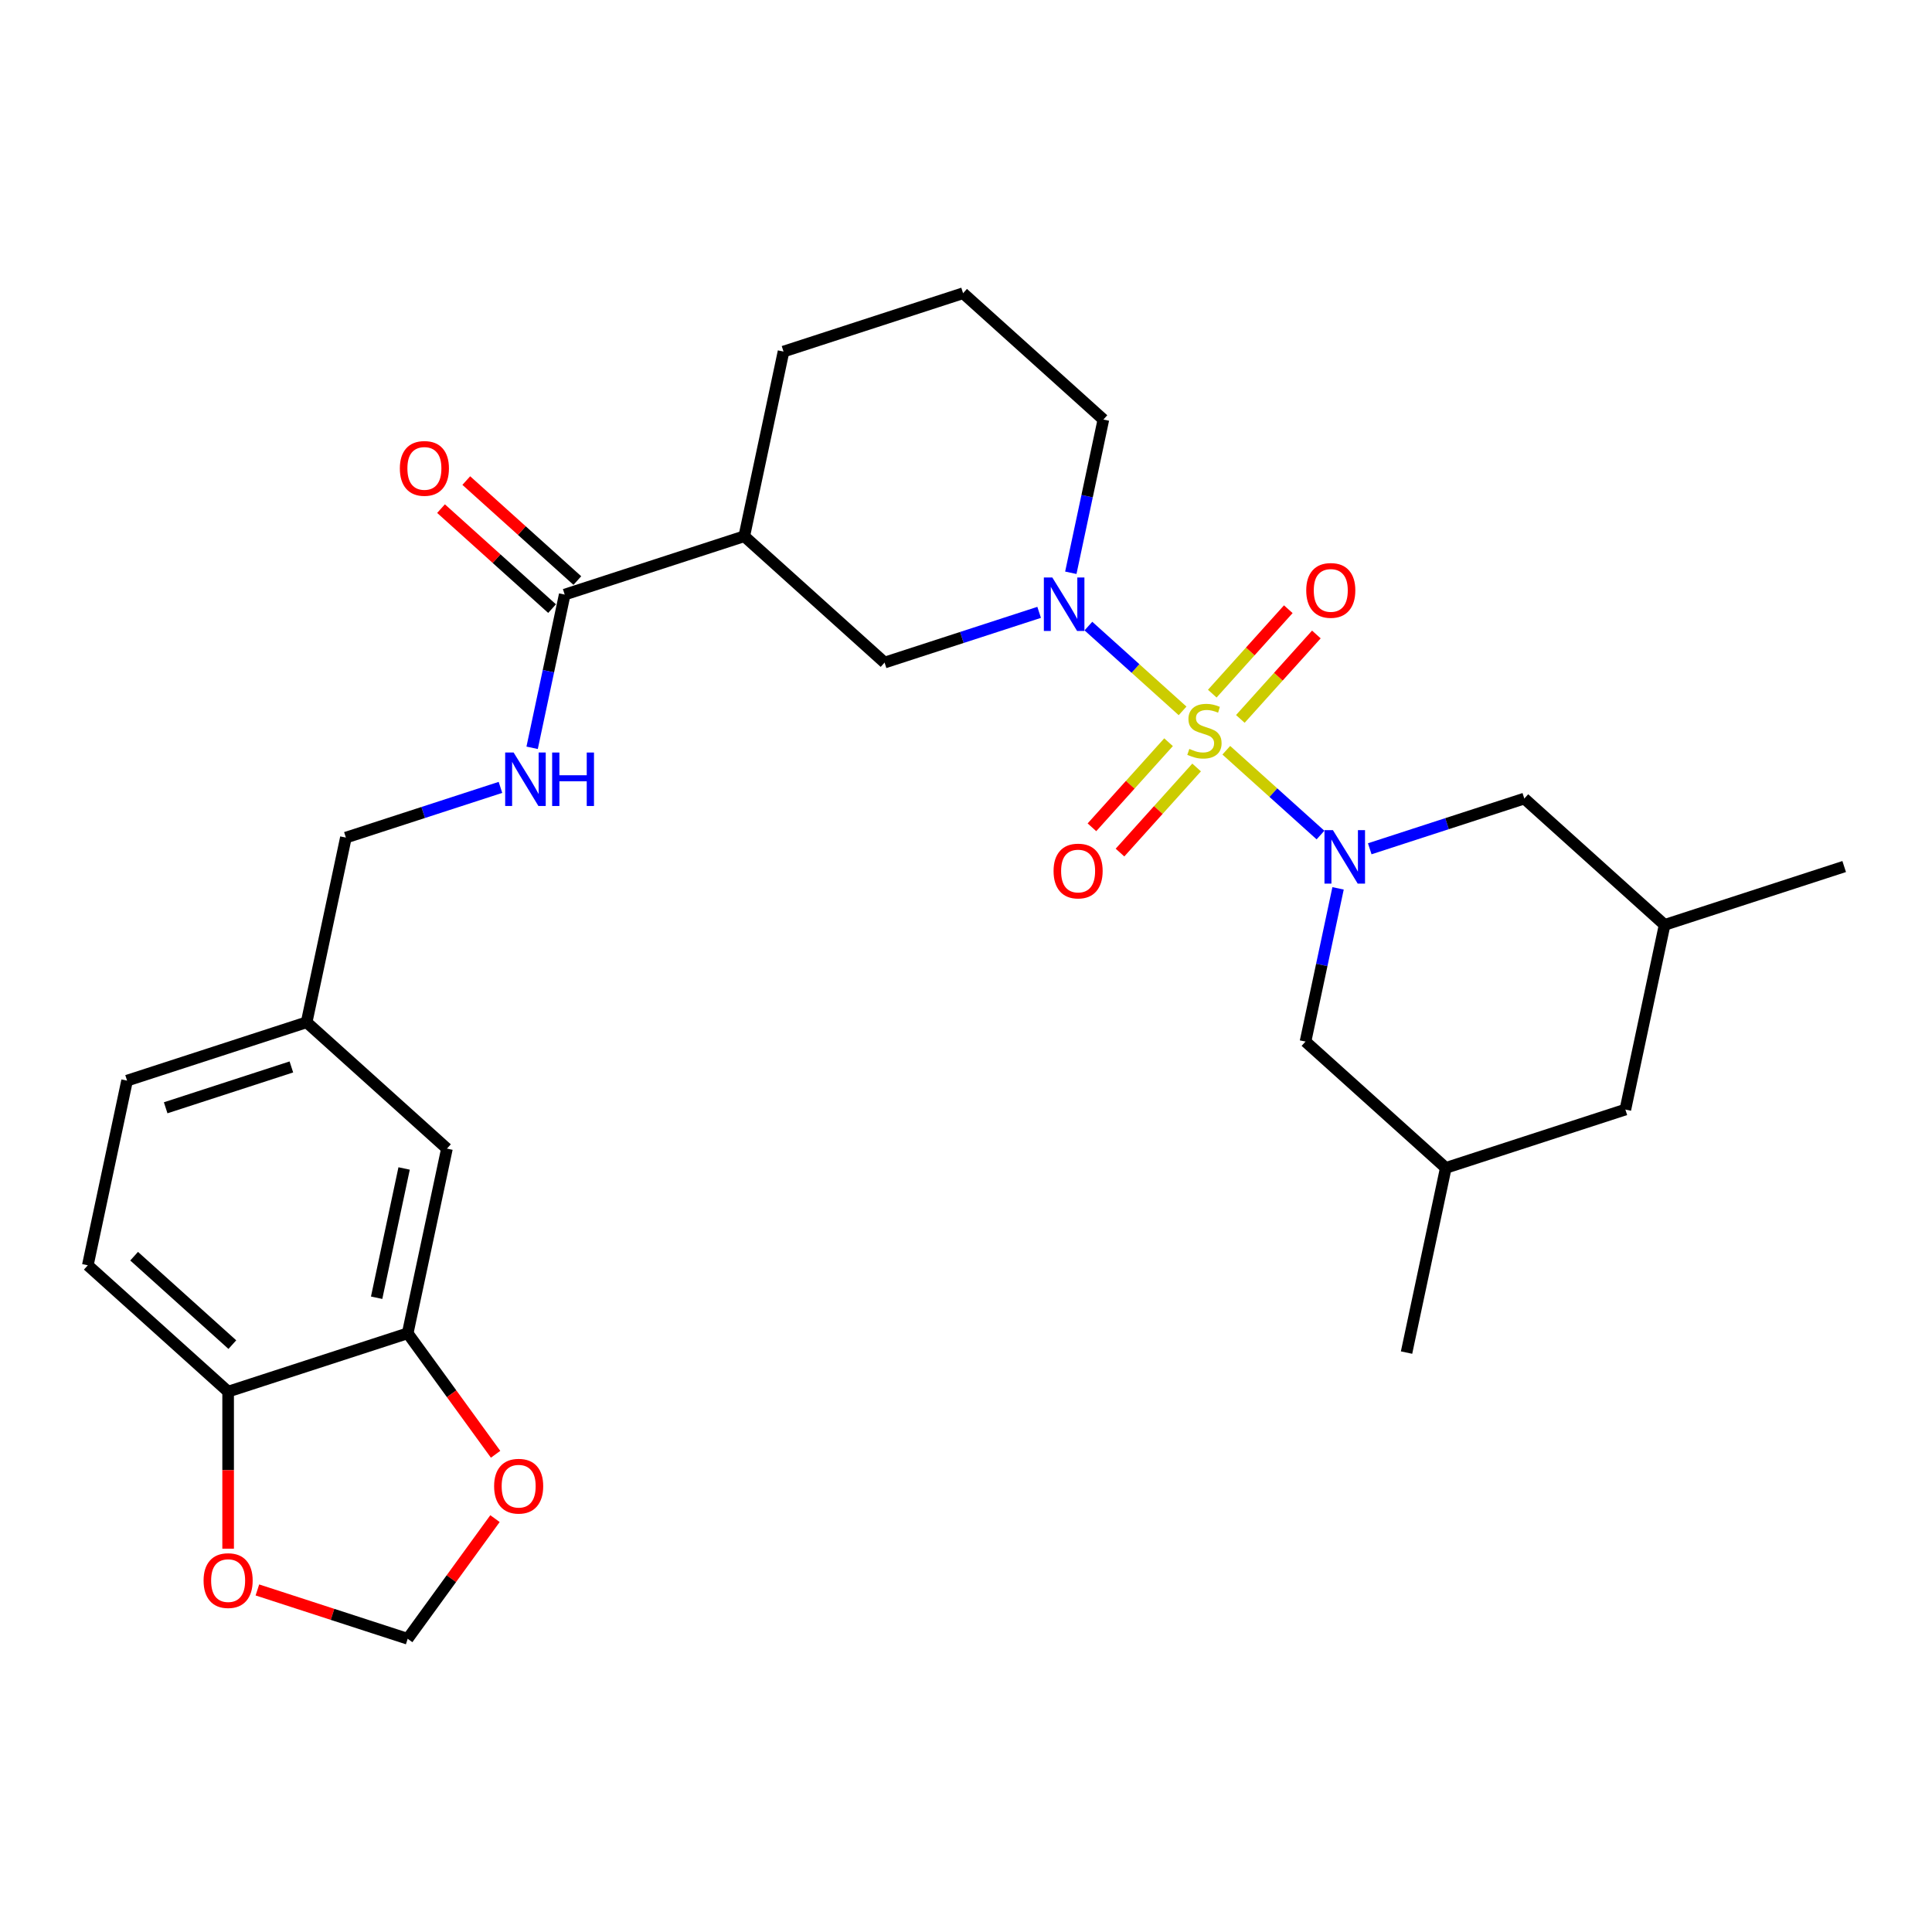<?xml version='1.0' encoding='iso-8859-1'?>
<svg version='1.1' baseProfile='full'
              xmlns='http://www.w3.org/2000/svg'
                      xmlns:rdkit='http://www.rdkit.org/xml'
                      xmlns:xlink='http://www.w3.org/1999/xlink'
                  xml:space='preserve'
width='1000px' height='1000px' viewBox='0 0 1000 1000'>
<!-- END OF HEADER -->
<rect style='opacity:1.0;fill:#FFFFFF;stroke:none' width='1000' height='1000' x='0' y='0'> </rect>
<path class='bond-0' d='M 634.734,388.328 L 659.108,410.275' style='fill:none;fill-rule:evenodd;stroke:#CCCC00;stroke-width:6px;stroke-linecap:butt;stroke-linejoin:miter;stroke-opacity:1' />
<path class='bond-0' d='M 659.108,410.275 L 683.483,432.222' style='fill:none;fill-rule:evenodd;stroke:#0000FF;stroke-width:6px;stroke-linecap:butt;stroke-linejoin:miter;stroke-opacity:1' />
<path class='bond-1' d='M 612.101,367.95 L 587.727,346.003' style='fill:none;fill-rule:evenodd;stroke:#CCCC00;stroke-width:6px;stroke-linecap:butt;stroke-linejoin:miter;stroke-opacity:1' />
<path class='bond-1' d='M 587.727,346.003 L 563.353,324.056' style='fill:none;fill-rule:evenodd;stroke:#0000FF;stroke-width:6px;stroke-linecap:butt;stroke-linejoin:miter;stroke-opacity:1' />
<path class='bond-5' d='M 604.839,384.168 L 585.012,406.188' style='fill:none;fill-rule:evenodd;stroke:#CCCC00;stroke-width:6px;stroke-linecap:butt;stroke-linejoin:miter;stroke-opacity:1' />
<path class='bond-5' d='M 585.012,406.188 L 565.185,428.209' style='fill:none;fill-rule:evenodd;stroke:#FF0000;stroke-width:6px;stroke-linecap:butt;stroke-linejoin:miter;stroke-opacity:1' />
<path class='bond-5' d='M 619.364,397.246 L 599.537,419.266' style='fill:none;fill-rule:evenodd;stroke:#CCCC00;stroke-width:6px;stroke-linecap:butt;stroke-linejoin:miter;stroke-opacity:1' />
<path class='bond-5' d='M 599.537,419.266 L 579.709,441.287' style='fill:none;fill-rule:evenodd;stroke:#FF0000;stroke-width:6px;stroke-linecap:butt;stroke-linejoin:miter;stroke-opacity:1' />
<path class='bond-6' d='M 641.996,372.11 L 661.671,350.259' style='fill:none;fill-rule:evenodd;stroke:#CCCC00;stroke-width:6px;stroke-linecap:butt;stroke-linejoin:miter;stroke-opacity:1' />
<path class='bond-6' d='M 661.671,350.259 L 681.346,328.408' style='fill:none;fill-rule:evenodd;stroke:#FF0000;stroke-width:6px;stroke-linecap:butt;stroke-linejoin:miter;stroke-opacity:1' />
<path class='bond-6' d='M 627.472,359.032 L 647.146,337.181' style='fill:none;fill-rule:evenodd;stroke:#CCCC00;stroke-width:6px;stroke-linecap:butt;stroke-linejoin:miter;stroke-opacity:1' />
<path class='bond-6' d='M 647.146,337.181 L 666.821,315.33' style='fill:none;fill-rule:evenodd;stroke:#FF0000;stroke-width:6px;stroke-linecap:butt;stroke-linejoin:miter;stroke-opacity:1' />
<path class='bond-8' d='M 692.58,459.81 L 684.151,499.464' style='fill:none;fill-rule:evenodd;stroke:#0000FF;stroke-width:6px;stroke-linecap:butt;stroke-linejoin:miter;stroke-opacity:1' />
<path class='bond-8' d='M 684.151,499.464 L 675.723,539.117' style='fill:none;fill-rule:evenodd;stroke:#000000;stroke-width:6px;stroke-linecap:butt;stroke-linejoin:miter;stroke-opacity:1' />
<path class='bond-9' d='M 708.979,439.325 L 748.98,426.328' style='fill:none;fill-rule:evenodd;stroke:#0000FF;stroke-width:6px;stroke-linecap:butt;stroke-linejoin:miter;stroke-opacity:1' />
<path class='bond-9' d='M 748.98,426.328 L 788.982,413.331' style='fill:none;fill-rule:evenodd;stroke:#000000;stroke-width:6px;stroke-linecap:butt;stroke-linejoin:miter;stroke-opacity:1' />
<path class='bond-4' d='M 537.856,316.953 L 497.855,329.95' style='fill:none;fill-rule:evenodd;stroke:#0000FF;stroke-width:6px;stroke-linecap:butt;stroke-linejoin:miter;stroke-opacity:1' />
<path class='bond-4' d='M 497.855,329.95 L 457.854,342.947' style='fill:none;fill-rule:evenodd;stroke:#000000;stroke-width:6px;stroke-linecap:butt;stroke-linejoin:miter;stroke-opacity:1' />
<path class='bond-22' d='M 554.255,296.468 L 562.684,256.814' style='fill:none;fill-rule:evenodd;stroke:#0000FF;stroke-width:6px;stroke-linecap:butt;stroke-linejoin:miter;stroke-opacity:1' />
<path class='bond-22' d='M 562.684,256.814 L 571.113,217.161' style='fill:none;fill-rule:evenodd;stroke:#000000;stroke-width:6px;stroke-linecap:butt;stroke-linejoin:miter;stroke-opacity:1' />
<path class='bond-2' d='M 385.231,277.557 L 457.854,342.947' style='fill:none;fill-rule:evenodd;stroke:#000000;stroke-width:6px;stroke-linecap:butt;stroke-linejoin:miter;stroke-opacity:1' />
<path class='bond-3' d='M 385.231,277.557 L 292.29,307.756' style='fill:none;fill-rule:evenodd;stroke:#000000;stroke-width:6px;stroke-linecap:butt;stroke-linejoin:miter;stroke-opacity:1' />
<path class='bond-29' d='M 385.231,277.557 L 405.549,181.969' style='fill:none;fill-rule:evenodd;stroke:#000000;stroke-width:6px;stroke-linecap:butt;stroke-linejoin:miter;stroke-opacity:1' />
<path class='bond-10' d='M 292.29,307.756 L 283.861,347.409' style='fill:none;fill-rule:evenodd;stroke:#000000;stroke-width:6px;stroke-linecap:butt;stroke-linejoin:miter;stroke-opacity:1' />
<path class='bond-10' d='M 283.861,347.409 L 275.433,387.063' style='fill:none;fill-rule:evenodd;stroke:#0000FF;stroke-width:6px;stroke-linecap:butt;stroke-linejoin:miter;stroke-opacity:1' />
<path class='bond-16' d='M 298.829,300.493 L 270.091,274.618' style='fill:none;fill-rule:evenodd;stroke:#000000;stroke-width:6px;stroke-linecap:butt;stroke-linejoin:miter;stroke-opacity:1' />
<path class='bond-16' d='M 270.091,274.618 L 241.353,248.742' style='fill:none;fill-rule:evenodd;stroke:#FF0000;stroke-width:6px;stroke-linecap:butt;stroke-linejoin:miter;stroke-opacity:1' />
<path class='bond-16' d='M 285.751,315.018 L 257.013,289.142' style='fill:none;fill-rule:evenodd;stroke:#000000;stroke-width:6px;stroke-linecap:butt;stroke-linejoin:miter;stroke-opacity:1' />
<path class='bond-16' d='M 257.013,289.142 L 228.275,263.266' style='fill:none;fill-rule:evenodd;stroke:#FF0000;stroke-width:6px;stroke-linecap:butt;stroke-linejoin:miter;stroke-opacity:1' />
<path class='bond-7' d='M 211.018,690.109 L 231.336,594.521' style='fill:none;fill-rule:evenodd;stroke:#000000;stroke-width:6px;stroke-linecap:butt;stroke-linejoin:miter;stroke-opacity:1' />
<path class='bond-7' d='M 194.948,671.707 L 209.171,604.795' style='fill:none;fill-rule:evenodd;stroke:#000000;stroke-width:6px;stroke-linecap:butt;stroke-linejoin:miter;stroke-opacity:1' />
<path class='bond-12' d='M 211.018,690.109 L 233.768,721.42' style='fill:none;fill-rule:evenodd;stroke:#000000;stroke-width:6px;stroke-linecap:butt;stroke-linejoin:miter;stroke-opacity:1' />
<path class='bond-12' d='M 233.768,721.42 L 256.517,752.732' style='fill:none;fill-rule:evenodd;stroke:#FF0000;stroke-width:6px;stroke-linecap:butt;stroke-linejoin:miter;stroke-opacity:1' />
<path class='bond-31' d='M 211.018,690.109 L 118.078,720.307' style='fill:none;fill-rule:evenodd;stroke:#000000;stroke-width:6px;stroke-linecap:butt;stroke-linejoin:miter;stroke-opacity:1' />
<path class='bond-18' d='M 675.723,539.117 L 748.346,604.507' style='fill:none;fill-rule:evenodd;stroke:#000000;stroke-width:6px;stroke-linecap:butt;stroke-linejoin:miter;stroke-opacity:1' />
<path class='bond-19' d='M 788.982,413.331 L 861.605,478.721' style='fill:none;fill-rule:evenodd;stroke:#000000;stroke-width:6px;stroke-linecap:butt;stroke-linejoin:miter;stroke-opacity:1' />
<path class='bond-21' d='M 259.034,407.548 L 219.032,420.545' style='fill:none;fill-rule:evenodd;stroke:#0000FF;stroke-width:6px;stroke-linecap:butt;stroke-linejoin:miter;stroke-opacity:1' />
<path class='bond-21' d='M 219.032,420.545 L 179.031,433.542' style='fill:none;fill-rule:evenodd;stroke:#000000;stroke-width:6px;stroke-linecap:butt;stroke-linejoin:miter;stroke-opacity:1' />
<path class='bond-11' d='M 118.078,720.307 L 45.455,654.917' style='fill:none;fill-rule:evenodd;stroke:#000000;stroke-width:6px;stroke-linecap:butt;stroke-linejoin:miter;stroke-opacity:1' />
<path class='bond-11' d='M 120.262,695.974 L 69.426,650.201' style='fill:none;fill-rule:evenodd;stroke:#000000;stroke-width:6px;stroke-linecap:butt;stroke-linejoin:miter;stroke-opacity:1' />
<path class='bond-13' d='M 118.078,720.307 L 118.078,760.951' style='fill:none;fill-rule:evenodd;stroke:#000000;stroke-width:6px;stroke-linecap:butt;stroke-linejoin:miter;stroke-opacity:1' />
<path class='bond-13' d='M 118.078,760.951 L 118.078,801.594' style='fill:none;fill-rule:evenodd;stroke:#FF0000;stroke-width:6px;stroke-linecap:butt;stroke-linejoin:miter;stroke-opacity:1' />
<path class='bond-14' d='M 256.204,786.036 L 233.611,817.133' style='fill:none;fill-rule:evenodd;stroke:#FF0000;stroke-width:6px;stroke-linecap:butt;stroke-linejoin:miter;stroke-opacity:1' />
<path class='bond-14' d='M 233.611,817.133 L 211.018,848.229' style='fill:none;fill-rule:evenodd;stroke:#000000;stroke-width:6px;stroke-linecap:butt;stroke-linejoin:miter;stroke-opacity:1' />
<path class='bond-32' d='M 133.225,822.953 L 172.122,835.591' style='fill:none;fill-rule:evenodd;stroke:#FF0000;stroke-width:6px;stroke-linecap:butt;stroke-linejoin:miter;stroke-opacity:1' />
<path class='bond-32' d='M 172.122,835.591 L 211.018,848.229' style='fill:none;fill-rule:evenodd;stroke:#000000;stroke-width:6px;stroke-linecap:butt;stroke-linejoin:miter;stroke-opacity:1' />
<path class='bond-15' d='M 231.336,594.521 L 158.713,529.131' style='fill:none;fill-rule:evenodd;stroke:#000000;stroke-width:6px;stroke-linecap:butt;stroke-linejoin:miter;stroke-opacity:1' />
<path class='bond-17' d='M 45.455,654.917 L 65.772,559.329' style='fill:none;fill-rule:evenodd;stroke:#000000;stroke-width:6px;stroke-linecap:butt;stroke-linejoin:miter;stroke-opacity:1' />
<path class='bond-28' d='M 748.346,604.507 L 728.028,700.096' style='fill:none;fill-rule:evenodd;stroke:#000000;stroke-width:6px;stroke-linecap:butt;stroke-linejoin:miter;stroke-opacity:1' />
<path class='bond-30' d='M 748.346,604.507 L 841.287,574.309' style='fill:none;fill-rule:evenodd;stroke:#000000;stroke-width:6px;stroke-linecap:butt;stroke-linejoin:miter;stroke-opacity:1' />
<path class='bond-23' d='M 861.605,478.721 L 841.287,574.309' style='fill:none;fill-rule:evenodd;stroke:#000000;stroke-width:6px;stroke-linecap:butt;stroke-linejoin:miter;stroke-opacity:1' />
<path class='bond-27' d='M 861.605,478.721 L 954.545,448.522' style='fill:none;fill-rule:evenodd;stroke:#000000;stroke-width:6px;stroke-linecap:butt;stroke-linejoin:miter;stroke-opacity:1' />
<path class='bond-20' d='M 158.713,529.131 L 179.031,433.542' style='fill:none;fill-rule:evenodd;stroke:#000000;stroke-width:6px;stroke-linecap:butt;stroke-linejoin:miter;stroke-opacity:1' />
<path class='bond-24' d='M 158.713,529.131 L 65.772,559.329' style='fill:none;fill-rule:evenodd;stroke:#000000;stroke-width:6px;stroke-linecap:butt;stroke-linejoin:miter;stroke-opacity:1' />
<path class='bond-24' d='M 150.812,552.248 L 85.753,573.387' style='fill:none;fill-rule:evenodd;stroke:#000000;stroke-width:6px;stroke-linecap:butt;stroke-linejoin:miter;stroke-opacity:1' />
<path class='bond-26' d='M 571.113,217.161 L 498.49,151.771' style='fill:none;fill-rule:evenodd;stroke:#000000;stroke-width:6px;stroke-linecap:butt;stroke-linejoin:miter;stroke-opacity:1' />
<path class='bond-25' d='M 405.549,181.969 L 498.49,151.771' style='fill:none;fill-rule:evenodd;stroke:#000000;stroke-width:6px;stroke-linecap:butt;stroke-linejoin:miter;stroke-opacity:1' />
<path  class='atom-0' d='M 615.6 387.638
Q 615.913 387.755, 617.203 388.302
Q 618.492 388.849, 619.9 389.201
Q 621.346 389.514, 622.753 389.514
Q 625.372 389.514, 626.897 388.263
Q 628.421 386.973, 628.421 384.745
Q 628.421 383.221, 627.639 382.282
Q 626.897 381.344, 625.724 380.836
Q 624.551 380.328, 622.597 379.742
Q 620.134 378.999, 618.649 378.295
Q 617.203 377.592, 616.147 376.106
Q 615.131 374.621, 615.131 372.119
Q 615.131 368.64, 617.476 366.49
Q 619.861 364.34, 624.551 364.34
Q 627.757 364.34, 631.392 365.865
L 630.493 368.875
Q 627.17 367.507, 624.669 367.507
Q 621.971 367.507, 620.486 368.64
Q 619.001 369.735, 619.04 371.65
Q 619.04 373.135, 619.782 374.035
Q 620.564 374.934, 621.659 375.442
Q 622.792 375.95, 624.669 376.536
Q 627.17 377.318, 628.656 378.1
Q 630.141 378.882, 631.197 380.484
Q 632.291 382.048, 632.291 384.745
Q 632.291 388.576, 629.711 390.648
Q 627.17 392.68, 622.91 392.68
Q 620.447 392.68, 618.571 392.133
Q 616.733 391.625, 614.544 390.726
L 615.6 387.638
' fill='#CCCC00'/>
<path  class='atom-1' d='M 689.923 429.691
L 698.992 444.35
Q 699.891 445.796, 701.337 448.415
Q 702.784 451.034, 702.862 451.191
L 702.862 429.691
L 706.536 429.691
L 706.536 457.367
L 702.745 457.367
L 693.011 441.34
Q 691.878 439.464, 690.666 437.314
Q 689.493 435.164, 689.141 434.499
L 689.141 457.367
L 685.545 457.367
L 685.545 429.691
L 689.923 429.691
' fill='#0000FF'/>
<path  class='atom-2' d='M 544.677 298.911
L 553.746 313.57
Q 554.645 315.016, 556.091 317.635
Q 557.538 320.254, 557.616 320.41
L 557.616 298.911
L 561.29 298.911
L 561.29 326.587
L 557.499 326.587
L 547.765 310.56
Q 546.632 308.684, 545.42 306.534
Q 544.247 304.384, 543.896 303.719
L 543.896 326.587
L 540.299 326.587
L 540.299 298.911
L 544.677 298.911
' fill='#0000FF'/>
<path  class='atom-6' d='M 545.324 450.84
Q 545.324 444.195, 548.607 440.481
Q 551.891 436.768, 558.028 436.768
Q 564.165 436.768, 567.448 440.481
Q 570.732 444.195, 570.732 450.84
Q 570.732 457.563, 567.409 461.394
Q 564.087 465.186, 558.028 465.186
Q 551.93 465.186, 548.607 461.394
Q 545.324 457.603, 545.324 450.84
M 558.028 462.059
Q 562.249 462.059, 564.517 459.244
Q 566.823 456.391, 566.823 450.84
Q 566.823 445.407, 564.517 442.67
Q 562.249 439.895, 558.028 439.895
Q 553.806 439.895, 551.5 442.631
Q 549.233 445.368, 549.233 450.84
Q 549.233 456.43, 551.5 459.244
Q 553.806 462.059, 558.028 462.059
' fill='#FF0000'/>
<path  class='atom-7' d='M 676.104 305.594
Q 676.104 298.949, 679.387 295.235
Q 682.671 291.522, 688.808 291.522
Q 694.945 291.522, 698.228 295.235
Q 701.512 298.949, 701.512 305.594
Q 701.512 312.318, 698.189 316.148
Q 694.867 319.94, 688.808 319.94
Q 682.71 319.94, 679.387 316.148
Q 676.104 312.357, 676.104 305.594
M 688.808 316.813
Q 693.029 316.813, 695.297 313.998
Q 697.603 311.145, 697.603 305.594
Q 697.603 300.161, 695.297 297.424
Q 693.029 294.649, 688.808 294.649
Q 684.586 294.649, 682.28 297.385
Q 680.013 300.122, 680.013 305.594
Q 680.013 311.184, 682.28 313.998
Q 684.586 316.813, 688.808 316.813
' fill='#FF0000'/>
<path  class='atom-11' d='M 265.855 389.506
L 274.923 404.165
Q 275.822 405.611, 277.269 408.23
Q 278.715 410.849, 278.793 411.005
L 278.793 389.506
L 282.468 389.506
L 282.468 417.182
L 278.676 417.182
L 268.943 401.155
Q 267.809 399.279, 266.597 397.129
Q 265.425 394.979, 265.073 394.314
L 265.073 417.182
L 261.477 417.182
L 261.477 389.506
L 265.855 389.506
' fill='#0000FF'/>
<path  class='atom-11' d='M 285.79 389.506
L 289.543 389.506
L 289.543 401.272
L 303.693 401.272
L 303.693 389.506
L 307.446 389.506
L 307.446 417.182
L 303.693 417.182
L 303.693 404.399
L 289.543 404.399
L 289.543 417.182
L 285.79 417.182
L 285.79 389.506
' fill='#0000FF'/>
<path  class='atom-13' d='M 255.755 769.247
Q 255.755 762.602, 259.038 758.889
Q 262.322 755.175, 268.459 755.175
Q 274.596 755.175, 277.88 758.889
Q 281.163 762.602, 281.163 769.247
Q 281.163 775.971, 277.84 779.801
Q 274.518 783.593, 268.459 783.593
Q 262.361 783.593, 259.038 779.801
Q 255.755 776.01, 255.755 769.247
M 268.459 780.466
Q 272.681 780.466, 274.948 777.652
Q 277.254 774.798, 277.254 769.247
Q 277.254 763.814, 274.948 761.078
Q 272.681 758.302, 268.459 758.302
Q 264.237 758.302, 261.931 761.039
Q 259.664 763.775, 259.664 769.247
Q 259.664 774.837, 261.931 777.652
Q 264.237 780.466, 268.459 780.466
' fill='#FF0000'/>
<path  class='atom-14' d='M 105.373 818.109
Q 105.373 811.464, 108.657 807.751
Q 111.94 804.037, 118.078 804.037
Q 124.215 804.037, 127.498 807.751
Q 130.782 811.464, 130.782 818.109
Q 130.782 824.833, 127.459 828.663
Q 124.136 832.455, 118.078 832.455
Q 111.98 832.455, 108.657 828.663
Q 105.373 824.872, 105.373 818.109
M 118.078 829.328
Q 122.299 829.328, 124.566 826.513
Q 126.873 823.66, 126.873 818.109
Q 126.873 812.676, 124.566 809.94
Q 122.299 807.164, 118.078 807.164
Q 113.856 807.164, 111.55 809.9
Q 109.282 812.637, 109.282 818.109
Q 109.282 823.699, 111.55 826.513
Q 113.856 829.328, 118.078 829.328
' fill='#FF0000'/>
<path  class='atom-17' d='M 206.963 242.444
Q 206.963 235.799, 210.247 232.085
Q 213.53 228.372, 219.667 228.372
Q 225.804 228.372, 229.088 232.085
Q 232.371 235.799, 232.371 242.444
Q 232.371 249.167, 229.049 252.998
Q 225.726 256.79, 219.667 256.79
Q 213.569 256.79, 210.247 252.998
Q 206.963 249.206, 206.963 242.444
M 219.667 253.662
Q 223.889 253.662, 226.156 250.848
Q 228.462 247.994, 228.462 242.444
Q 228.462 237.01, 226.156 234.274
Q 223.889 231.499, 219.667 231.499
Q 215.445 231.499, 213.139 234.235
Q 210.872 236.971, 210.872 242.444
Q 210.872 248.034, 213.139 250.848
Q 215.445 253.662, 219.667 253.662
' fill='#FF0000'/>
</svg>
